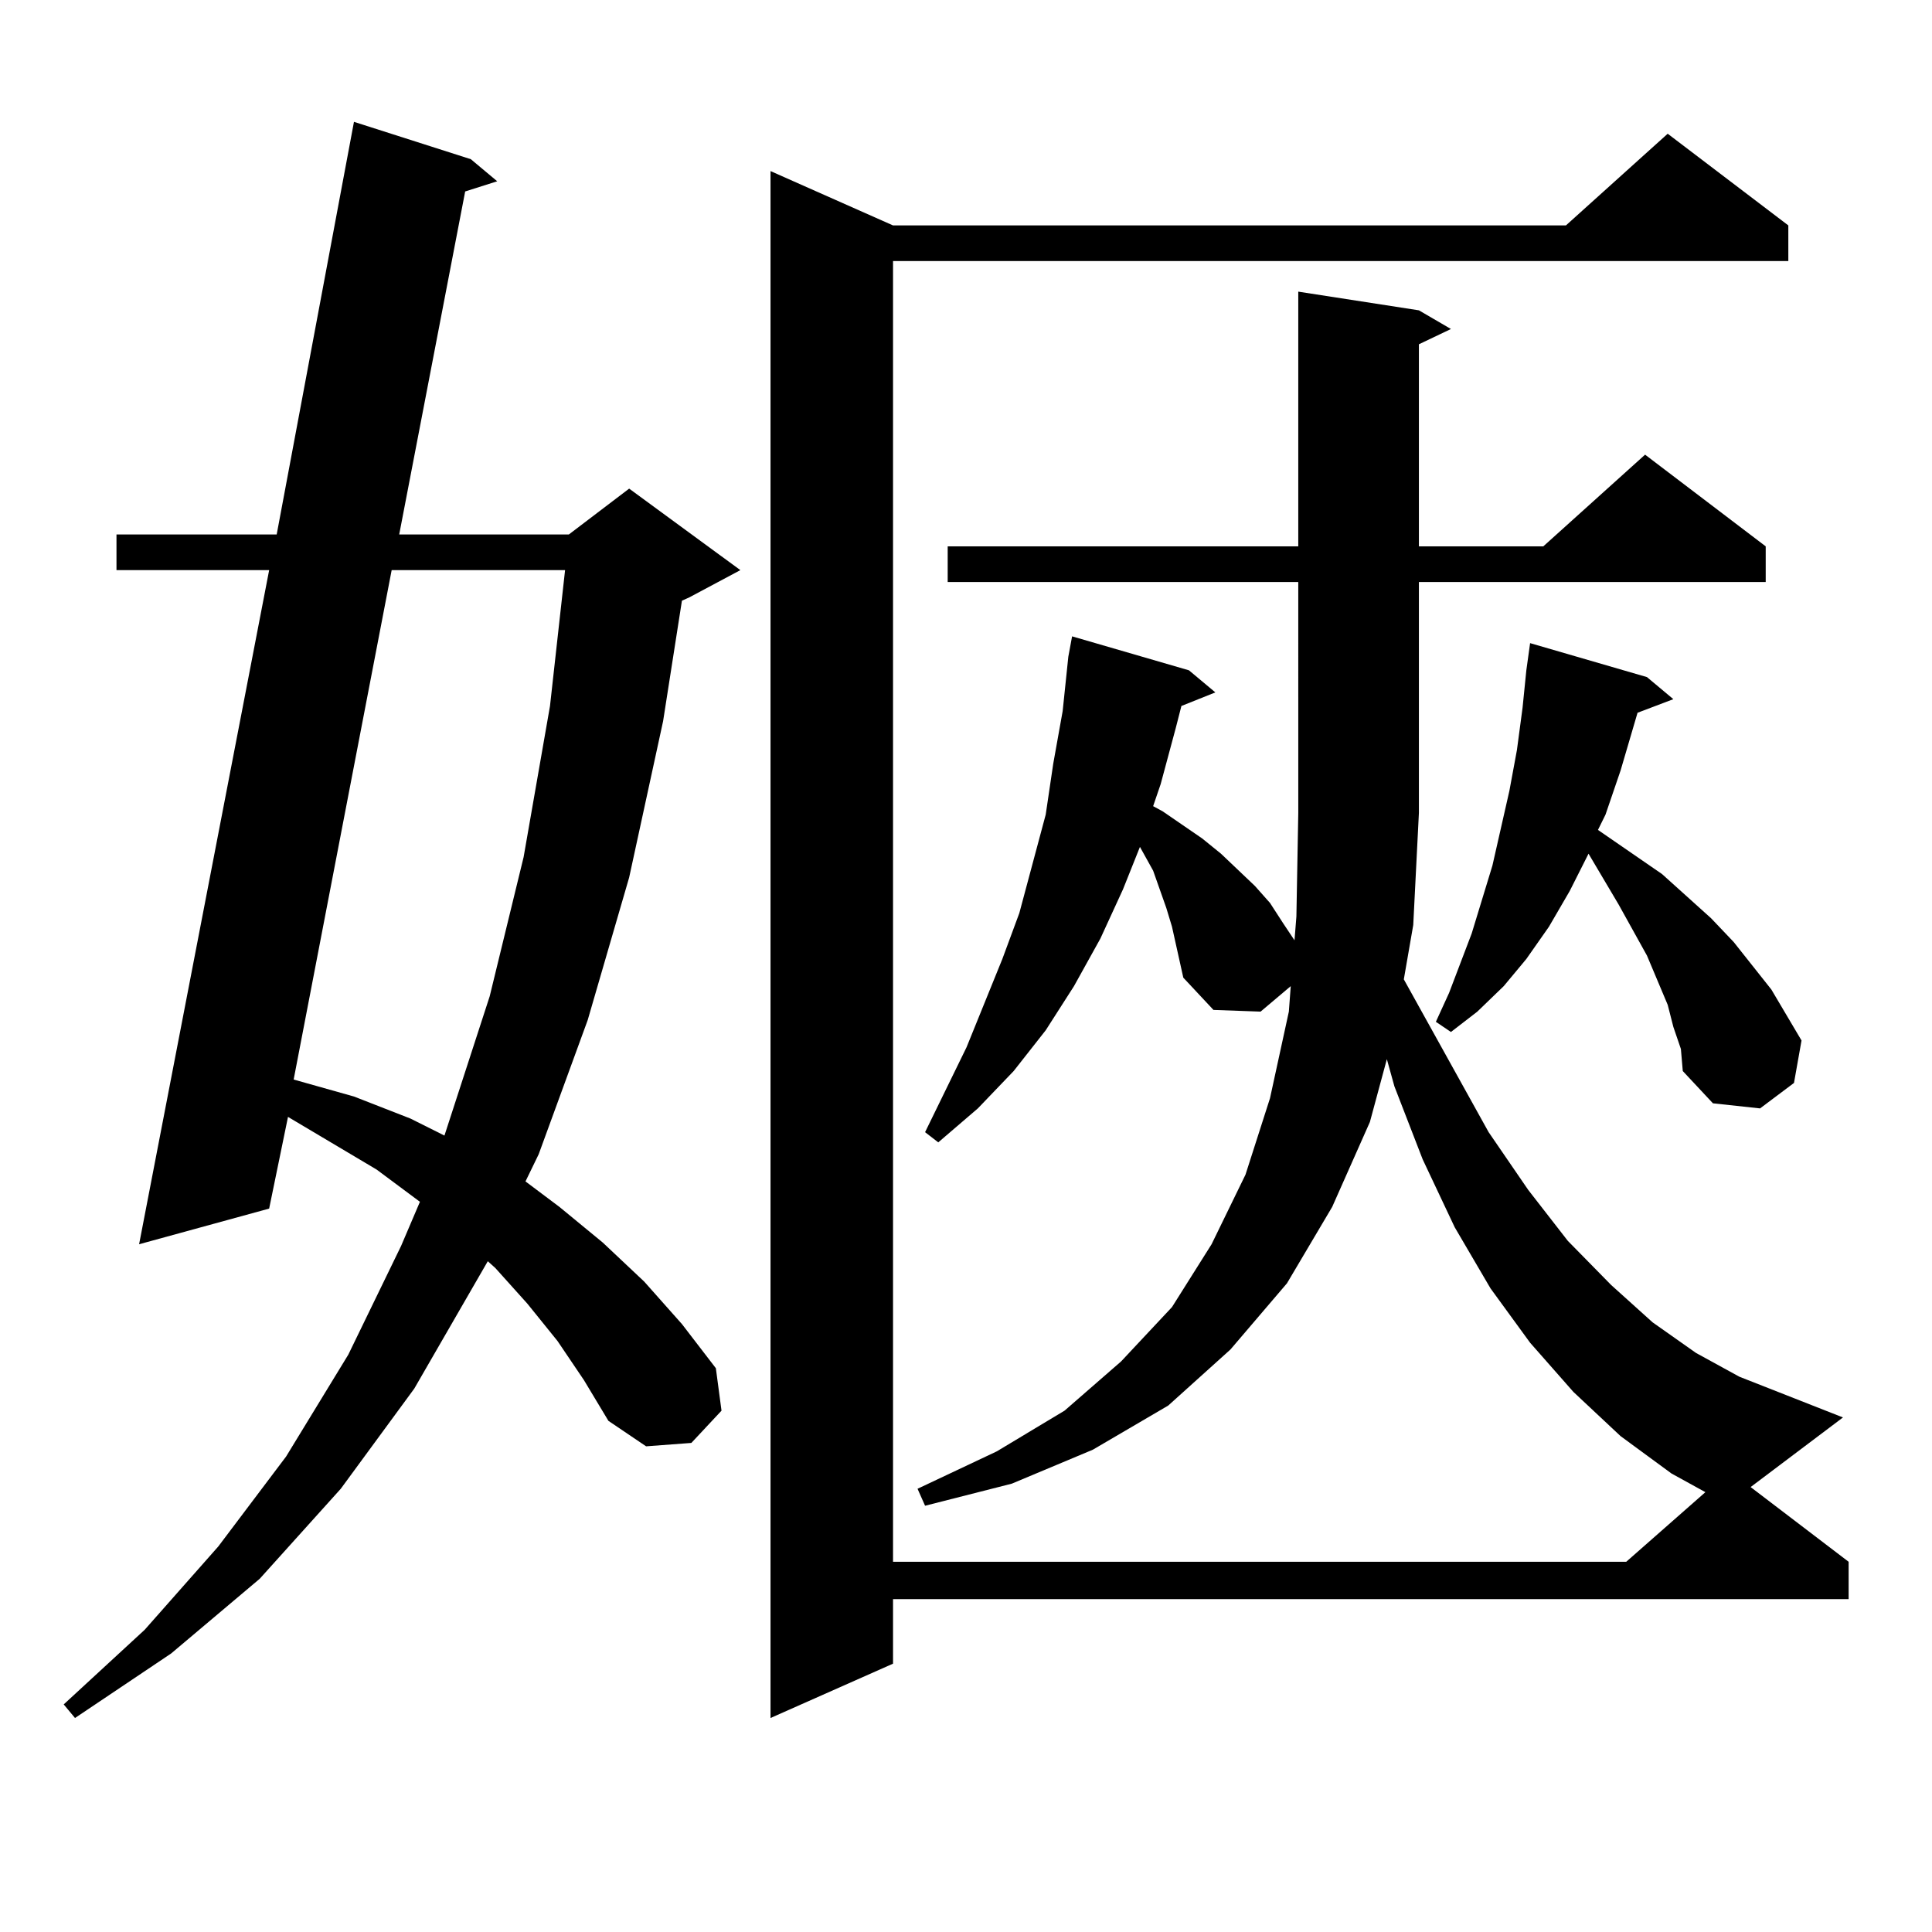 <?xml version="1.0" encoding="utf-8"?>
<!-- Generator: Adobe Illustrator 16.0.0, SVG Export Plug-In . SVG Version: 6.00 Build 0)  -->
<!DOCTYPE svg PUBLIC "-//W3C//DTD SVG 1.1//EN" "http://www.w3.org/Graphics/SVG/1.1/DTD/svg11.dtd">
<svg version="1.1" id="图层_1" xmlns="http://www.w3.org/2000/svg" xmlns:xlink="http://www.w3.org/1999/xlink" x="0px" y="0px"
	 width="1000px" height="1000px" viewBox="0 0 1000 1000" enable-background="new 0 0 1000 1000" xml:space="preserve">
<path d="M288.578,694.117l-15.609-19.336l-16.585-18.457l-3.902-3.516l-38.048,65.918l-38.048,51.855l-41.95,46.582l-45.853,38.672
	l-49.755,33.398l-5.854-7.031l41.95-38.672l38.048-43.066l35.121-46.582l32.194-52.734l27.316-56.25l9.756-22.852l-22.438-16.699
	l-45.853-27.246l-9.756,47.461L71.998,644.02l67.315-348.926H60.291v-18.457h82.925l39.999-213.574l60.486,19.336l13.658,11.426
	l-16.585,5.273l-34.146,177.539h87.803l31.219-23.73l57.56,42.188l-26.341,14.063l-3.902,1.758l-9.756,62.402l-17.561,80.859
	l-21.463,73.828l-25.365,69.434l-6.829,14.063l17.561,13.184l22.438,18.457l21.463,20.215l19.512,21.973l17.561,22.852l2.927,21.973
	l-15.609,16.699l-23.414,1.758l-19.512-13.184l-12.683-21.094L288.578,694.117z M202.727,295.094l-50.73,263.672l31.219,8.789
	l29.268,11.426l17.561,8.789l23.414-72.07l17.561-72.07l13.658-78.223l7.805-70.313H202.727z M606.619,479.664l-2.927-9.668
	l-6.829-19.336l-6.829-12.305l-8.78,21.973l-11.707,25.488l-13.658,24.609l-14.634,22.852l-16.585,21.094l-18.536,19.336
	l-20.487,17.578l-6.829-5.273l21.463-43.945l18.536-45.703l8.78-23.73l6.829-25.488l6.829-25.488l3.902-26.367l4.878-27.246
	l2.927-28.125l1.951-10.547l60.486,17.578l13.658,11.426l-17.561,7.031l-2.927,11.426l-7.805,29.004l-3.902,11.426l4.878,2.637
	l20.487,14.063l9.756,7.91l17.561,16.699l7.805,8.789l6.829,10.547l5.854,8.789l0.976-12.305l0.976-53.613V301.246H490.524v-18.457
	h181.459V150.953l62.438,9.668l16.585,9.668l-16.585,7.91v104.59h64.389l52.682-47.461l62.438,47.461v18.457H734.421v119.531
	l-2.927,58.008l-4.878,28.125l43.901,79.102l20.487,29.883l20.487,26.367l22.438,22.852l21.463,19.336l22.438,15.82l22.438,12.305
	l53.657,21.094l-47.804,36.035l50.73,38.672v19.336H462.232v33.398l-63.413,28.125V88.551l63.413,28.125h348.284l52.682-47.461
	l62.438,47.461v18.457H462.232v673.242h379.503l40.975-36.035l-17.561-9.668l-26.341-19.336l-24.39-22.852l-22.438-25.488
	l-20.487-28.125l-18.536-31.641l-16.585-35.156l-14.634-37.793l-3.902-14.063l-8.78,32.52l-19.512,43.945l-23.414,39.551
	l-29.268,34.277l-32.194,29.004l-39.023,22.852l-41.95,17.578l-44.877,11.426l-3.902-8.789l40.975-19.336l35.121-21.094
	l29.268-25.488l26.341-28.125l20.487-32.52l17.561-36.035l12.683-39.551l9.756-44.824l0.976-13.184l-15.609,13.184l-24.39-0.879
	l-15.609-16.699l-1.951-8.789L606.619,479.664z M866.125,531.52l-2.927-11.426l-10.731-25.488l-14.634-26.367l-15.609-26.367
	l-9.756,19.336l-10.731,18.457l-11.707,16.699l-11.707,14.063l-13.658,13.184l-13.658,10.547l-7.805-5.273l6.829-14.941
	l11.707-30.762l10.731-35.156l8.78-38.672l3.902-21.094l2.927-21.973l1.951-19.336l1.951-14.063l60.486,17.578l13.658,11.426
	l-18.536,7.031l-8.78,29.883l-7.805,22.852l-3.902,7.91l33.17,22.852l25.365,22.852l11.707,12.305l19.512,24.609l7.805,13.184
	l7.805,13.184l-3.902,21.973l-17.561,13.184l-24.39-2.637l-15.609-16.699l-0.976-11.426L866.125,531.52z"/>
</svg>
